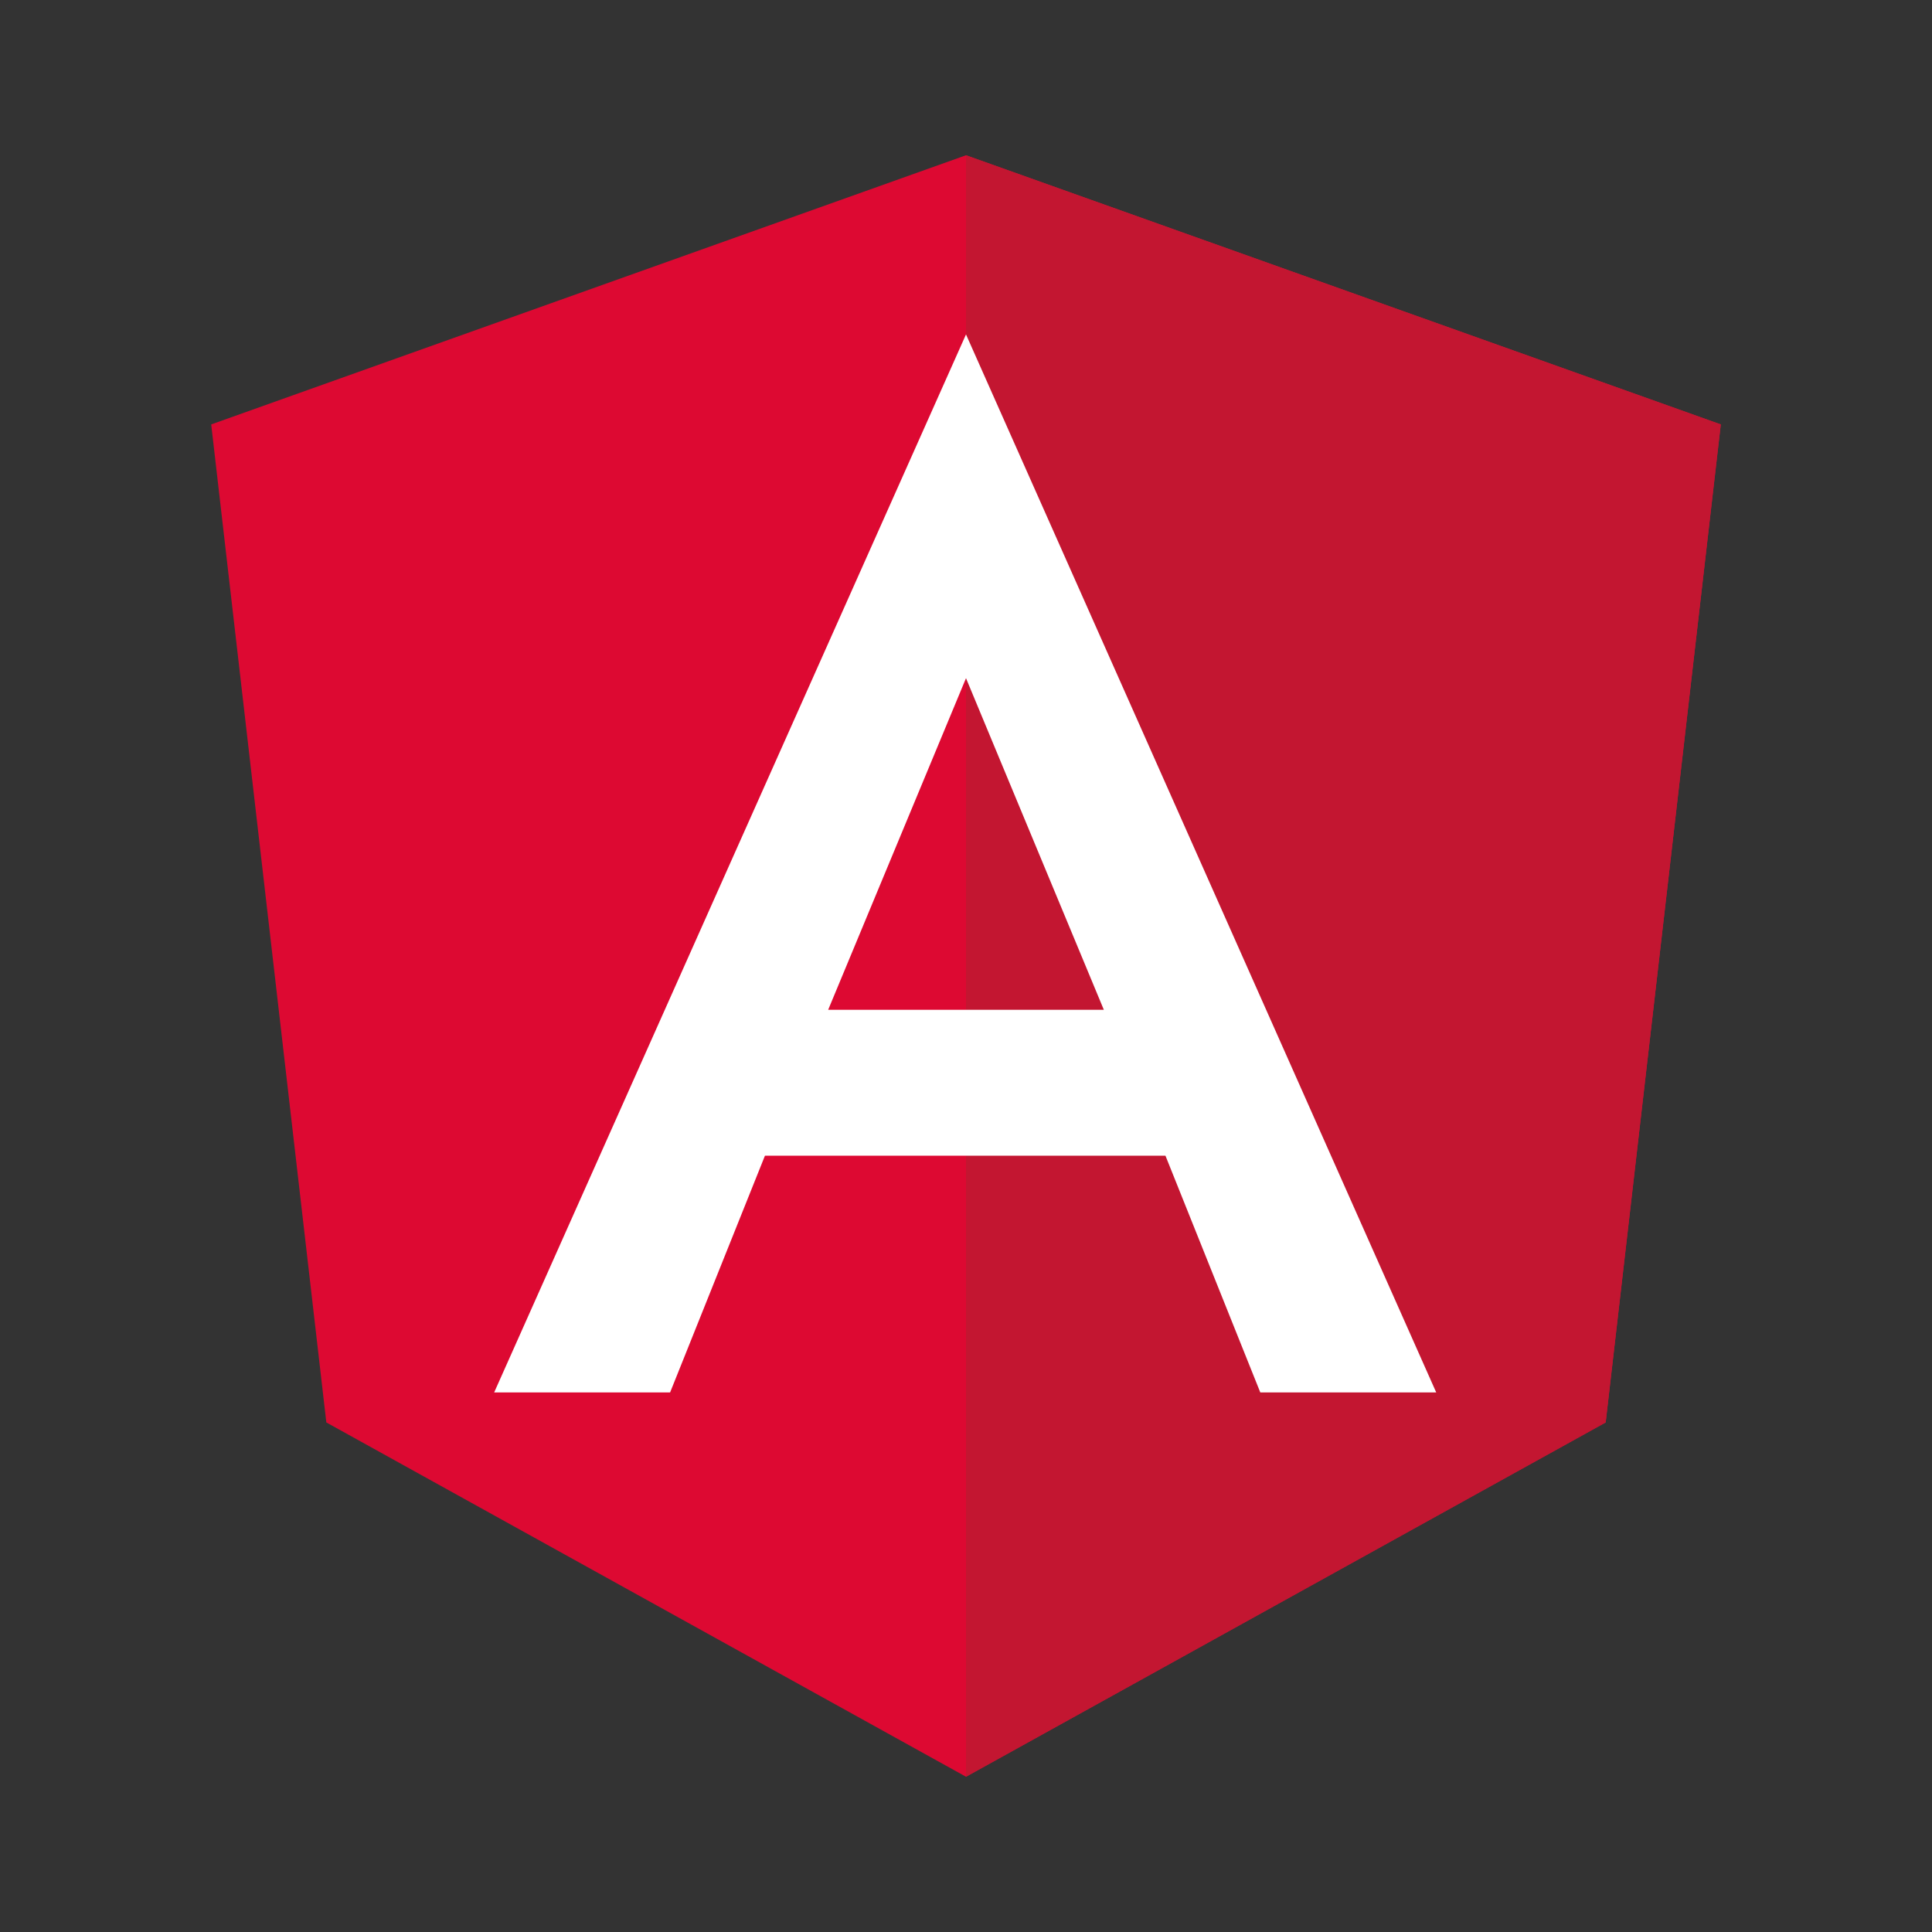 <?xml version="1.0" encoding="utf-8"?>
<!-- Generator: Adobe Illustrator 16.0.0, SVG Export Plug-In . SVG Version: 6.00 Build 0)  -->
<!DOCTYPE svg PUBLIC "-//W3C//DTD SVG 1.1//EN" "http://www.w3.org/Graphics/SVG/1.1/DTD/svg11.dtd">
<svg version="1.1" id="Layer_1" xmlns="http://www.w3.org/2000/svg" xmlns:xlink="http://www.w3.org/1999/xlink" x="0px" y="0px"
	  viewBox="0 0 3000 3000" enable-background="new 0 0 3000 3000" xml:space="preserve">
<rect x="0" y="0" width="3000" height="3000" fill="#333333" stroke="none"/>
<g>
	<polygon fill="#DD0932" points="1500,241.085 1500,241.085 1500,241.085 327.966,659.04 506.722,2208.753 1500,2758.915 
		1500,2758.915 1500,2758.915 2493.283,2208.753 2672.034,659.04 	"/>
	<polygon fill="#C31631" points="1500,241.085 1500,520.571 1500,519.3 1500,1794.573 1500,1794.573 1500,2758.915 1500,2758.915 
		2493.283,2208.753 2672.034,659.04 	"/>
	<path fill="#FFFFFF" d="M1500,519.3L767.323,2162.188l0,0h273.186l0,0l147.289-367.614h621.911l147.284,367.614l0,0h273.175l0,0
		L1500,519.3L1500,519.3L1500,519.3L1500,519.3L1500,519.3z M1714.02,1567.975h-428.028L1500,1053.071L1714.02,1567.975z"/>
</g>
</svg>
